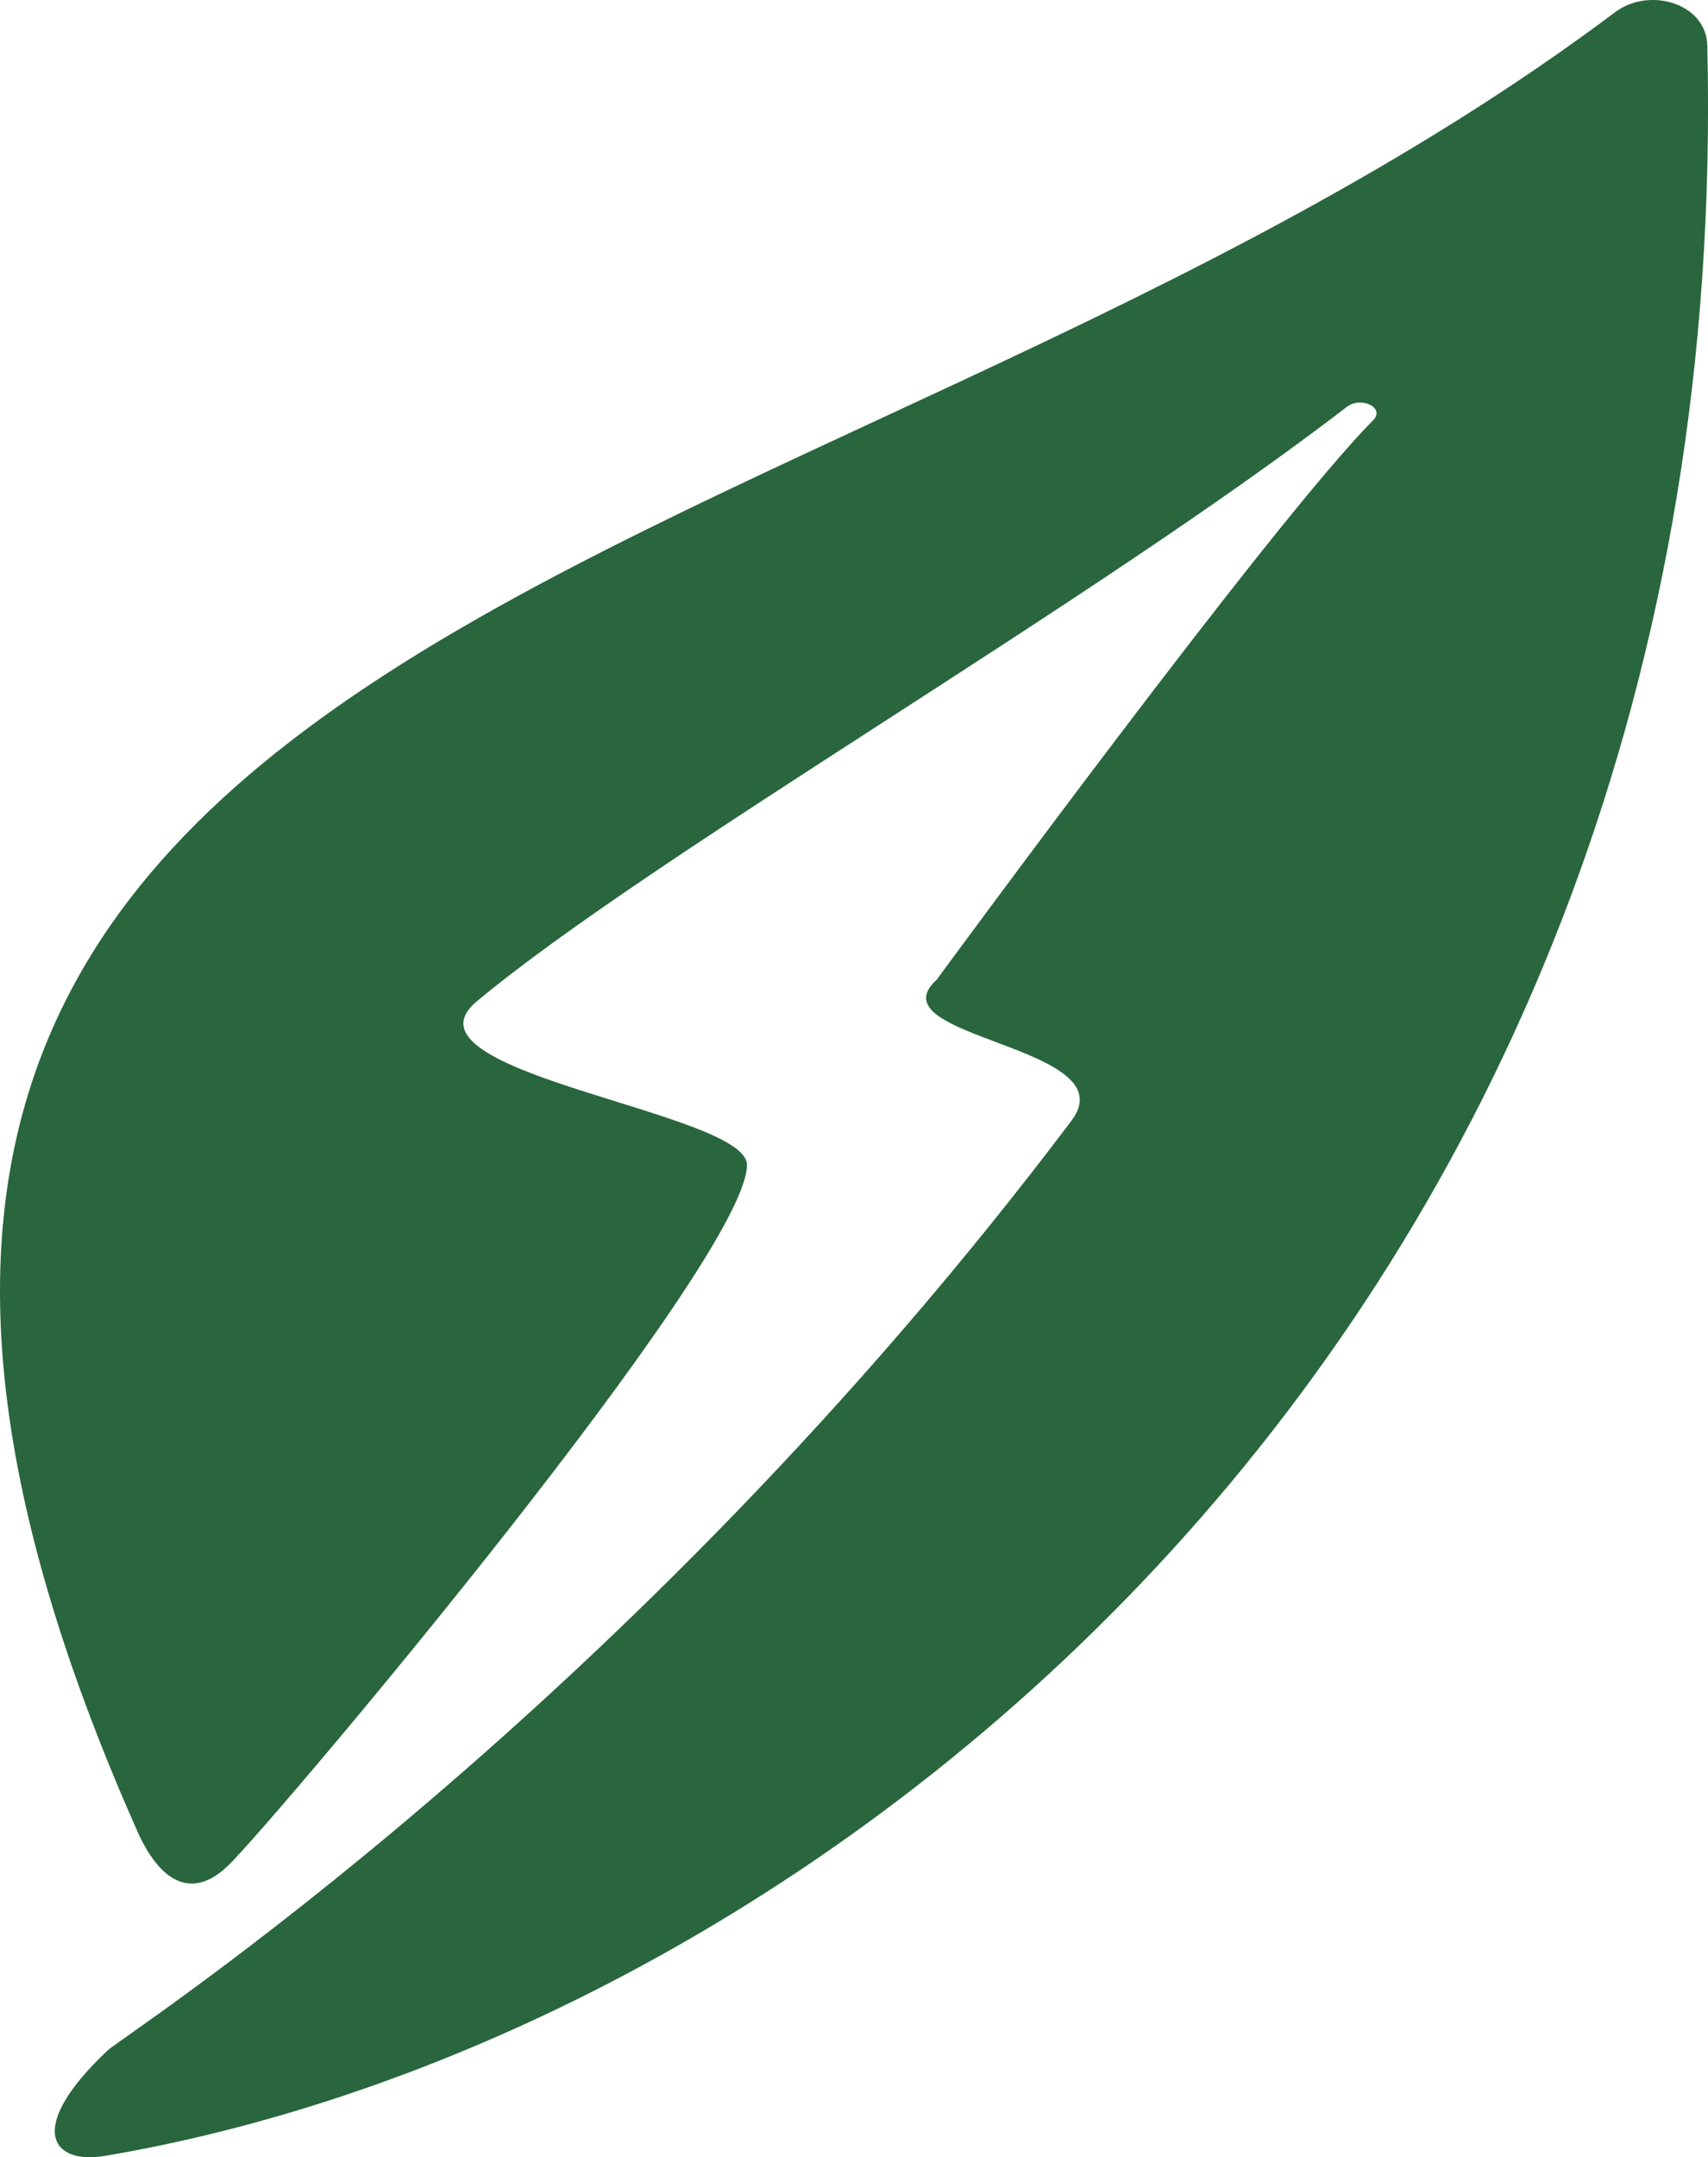 <?xml version="1.0" encoding="UTF-8"?><svg id="uuid-c51c90a7-7359-40f5-bdae-a5ee47826c0a" xmlns="http://www.w3.org/2000/svg" viewBox="0 0 661.94 835.73"><defs><style>.uuid-90f2f723-0219-4619-88ea-4531d967ee67{fill:#29663d;fill-rule:evenodd;stroke-width:0px;}</style></defs><g id="uuid-f2581a19-a338-40cd-bcd1-786dddfd80ef"><path class="uuid-90f2f723-0219-4619-88ea-4531d967ee67" d="M661.66,17.59c-.39-16.38-22.53-22.76-35.63-12.93C312.26,240.11-159.36,230.93,53.29,709.57c7.43,16.72,19.72,28.47,35.57,12.73,19.43-19.29,200.77-234.38,200.63-271.03-.08-20.66-138.11-35.51-104.68-63.36,67.69-56.39,237.13-153.41,337.16-230.28,5.55-4.26,15.06.32,10.12,5.27-38.47,38.54-169.06,216.63-169.06,216.63-25.19,22.81,74.22,25.46,52.25,54.6C242.52,663.28,47.8,788.63,41.88,794.19c-32.27,30.29-21.99,44.52-1.25,41.02,277.76-46.93,632.78-322.65,621.04-817.62Z"/></g></svg>